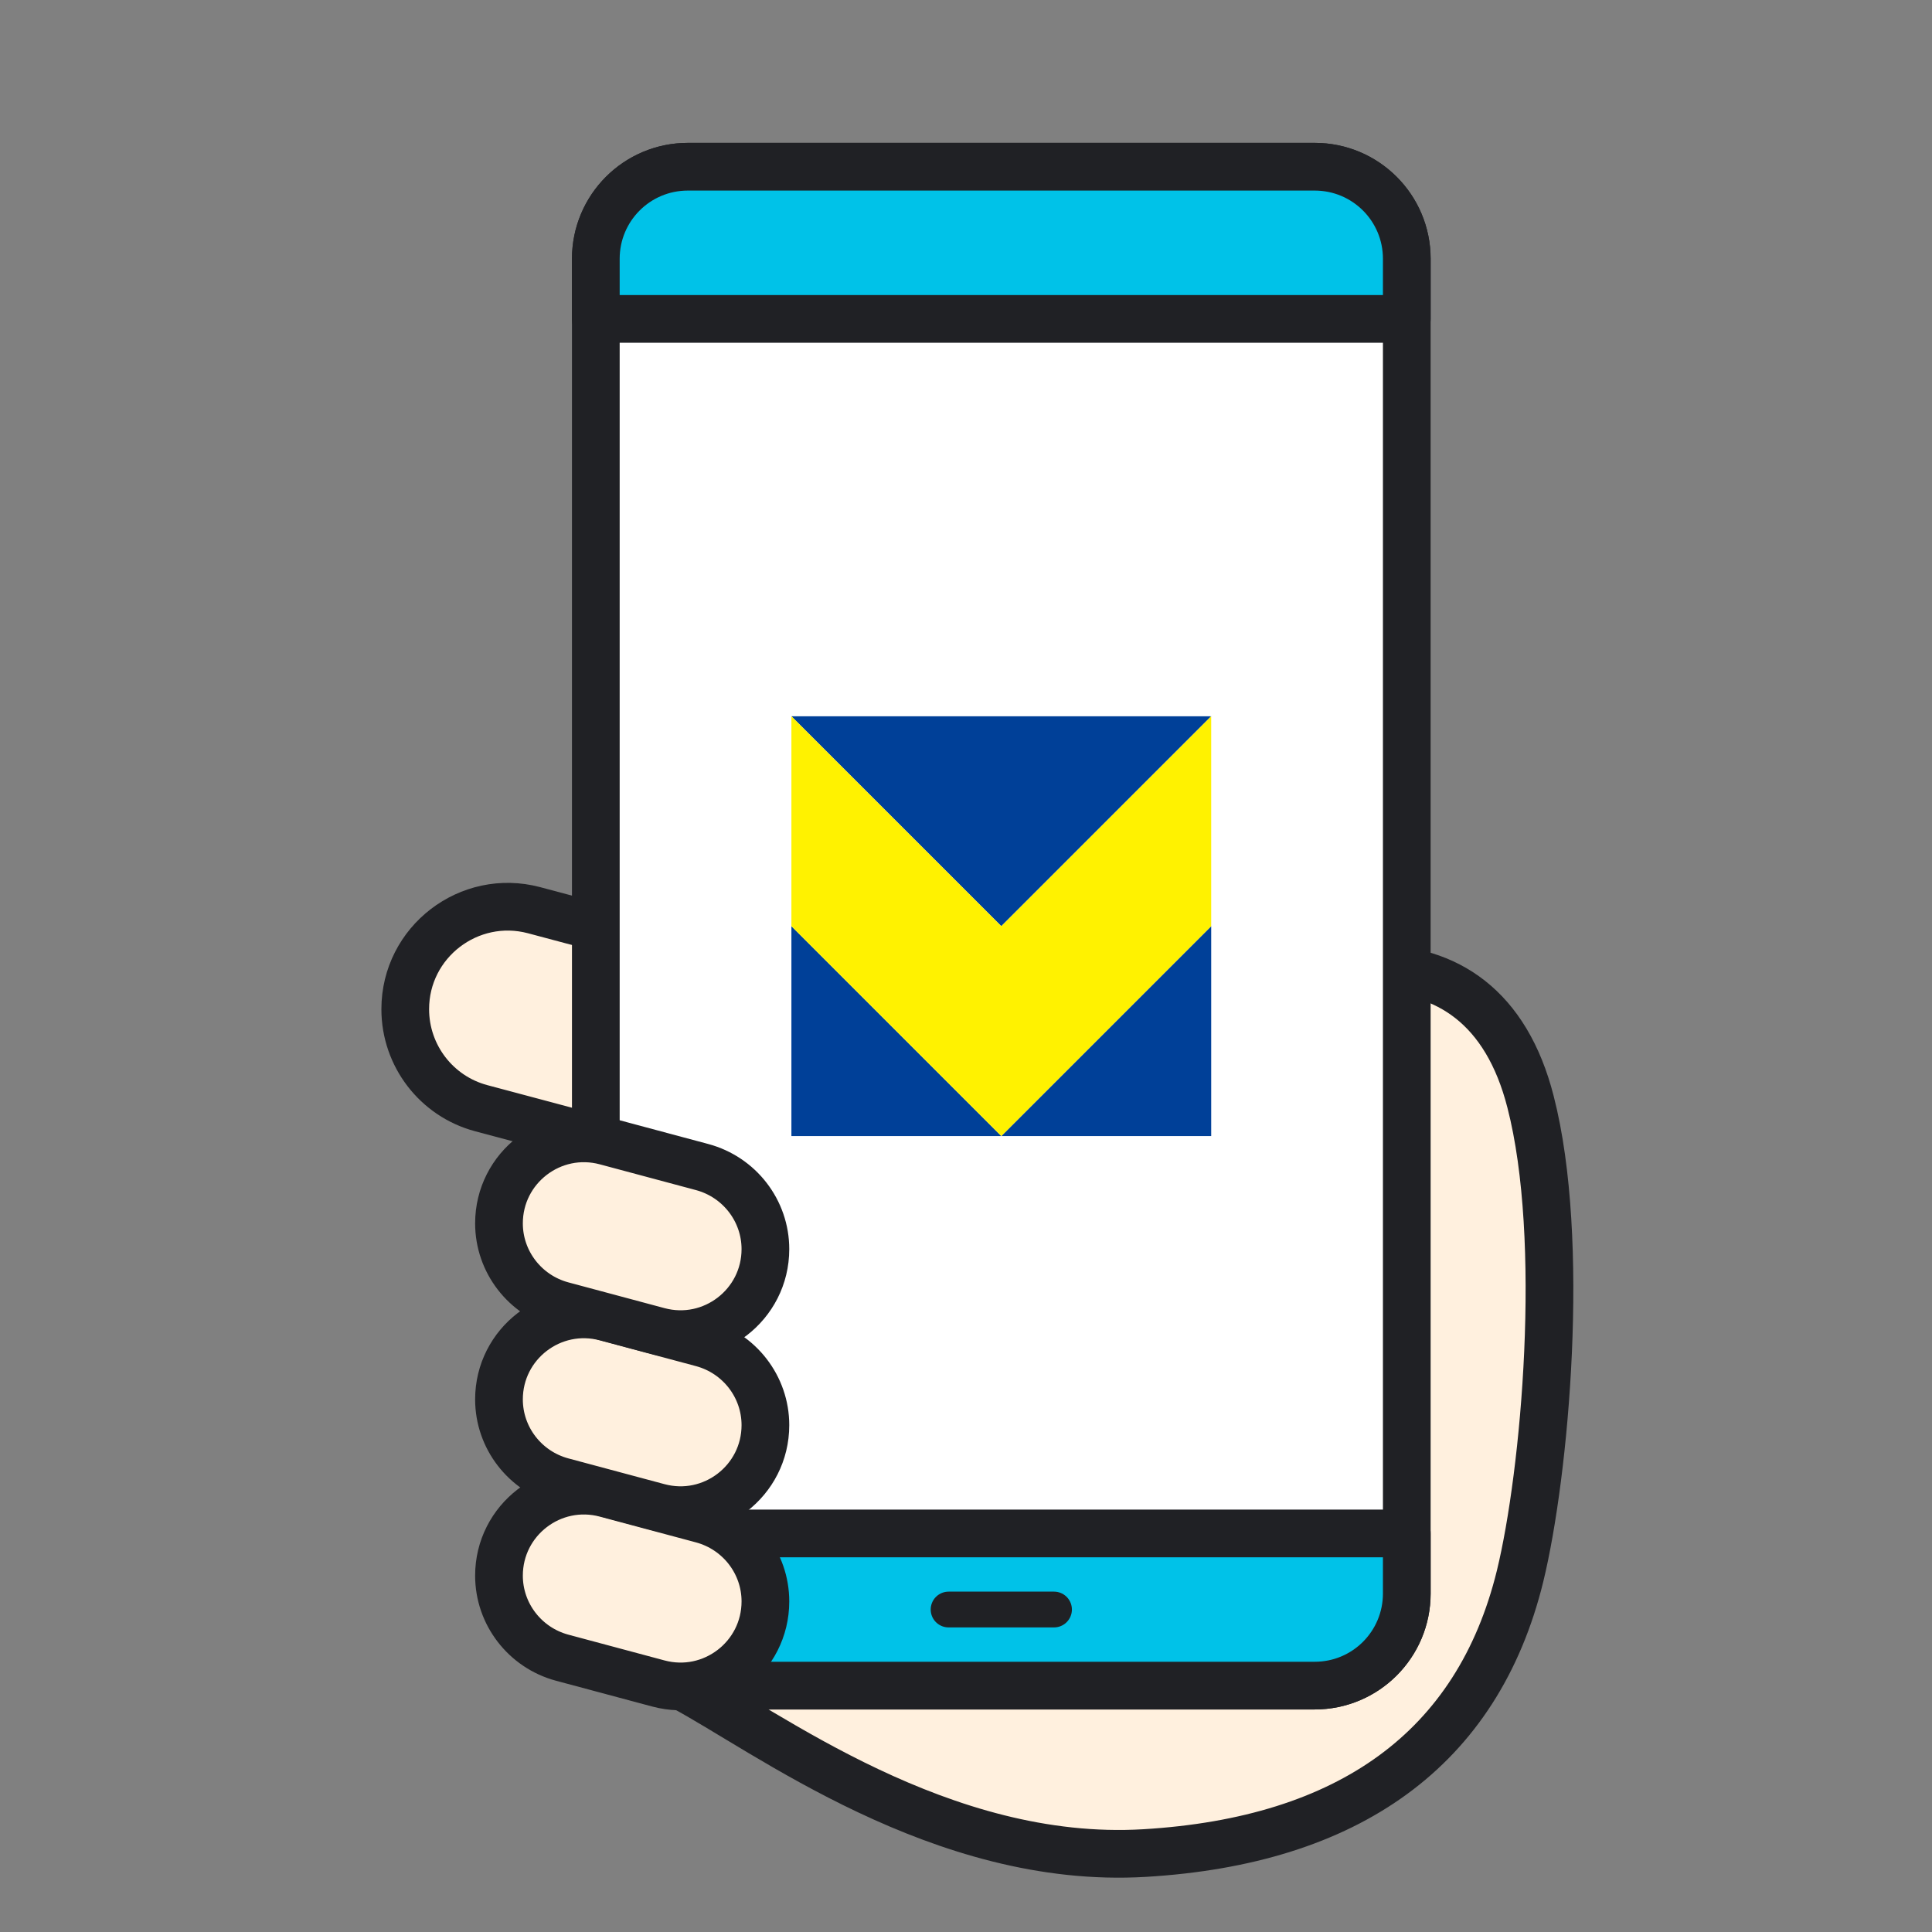 <?xml version="1.0" encoding="UTF-8"?><svg id="a" xmlns="http://www.w3.org/2000/svg" width="81" height="81" viewBox="0 0 81 81"><rect x="0" y="0" width="81" height="81" fill="#808080" stroke="none"/><defs><style>.b{fill:#fff200;}.b,.c{stroke-width:0px;}.d{fill:#00c2e8;}.d,.e,.f{stroke-width:2px;}.d,.e,.f,.g{stroke:#202125;stroke-linecap:round;stroke-linejoin:round;}.e{fill:#fff;}.f{fill:#fff0de;}.c{fill:#004098;}.g{fill:none;stroke-width:1.5px;}</style></defs><path class="f" d="m32.09,44.05c0,2.82-2.68,4.87-5.4,4.15l-6.52-1.74c-1.87-.5-3.18-2.2-3.18-4.15,0-2.82,2.68-4.87,5.4-4.15l6.52,1.74c1.87.5,3.18,2.2,3.18,4.15Z"/><path class="f" d="m28.6,70.7c3.51,1.86,10.86,7.5,19.39,6.99,8.54-.51,13.96-4.35,15.74-11.61,1.05-4.31,1.93-14.09.44-19.88-1.02-4-3.52-5.59-6.61-5.59h-28.96v30.1Z"/><path class="e" d="m55.12,6.99h-26.28c-2.13,0-3.86,1.73-3.86,3.86v55.96c0,2.13,1.73,3.86,3.86,3.86h26.28c2.13,0,3.86-1.73,3.86-3.86V10.85c0-2.13-1.73-3.86-3.86-3.86Z"/><polygon class="c" points="33.18 47.63 41.98 47.63 33.18 38.83 33.18 47.63"/><polygon class="c" points="50.78 47.63 50.78 38.83 41.98 47.63 50.78 47.63"/><polygon class="c" points="50.78 30.03 33.18 30.03 33.18 30.03 41.98 38.83 50.78 30.03"/><polygon class="b" points="41.98 38.83 33.18 30.03 33.18 38.83 41.98 47.63 50.78 38.83 50.78 30.03 41.98 38.83"/><path class="d" d="m24.98,64.29v2.52c0,2.14,1.73,3.86,3.86,3.86h26.28c2.14,0,3.86-1.73,3.86-3.86v-2.52H24.98Z"/><path class="d" d="m58.98,13.37v-2.52c0-2.14-1.73-3.86-3.86-3.86h-26.28c-2.14,0-3.86,1.73-3.86,3.86v2.52h34Z"/><path class="g" d="m39.77,67.48h4.42"/><path class="f" d="m32.09,67.14c0,2.34-2.22,4.05-4.49,3.44l-4.03-1.08c-1.56-.42-2.65-1.83-2.65-3.44,0-2.34,2.22-4.05,4.49-3.44l4.03,1.08c1.56.42,2.65,1.83,2.65,3.44Z"/><path class="f" d="m32.09,59.75c0,2.34-2.22,4.05-4.49,3.44l-4.03-1.08c-1.56-.42-2.65-1.83-2.65-3.44,0-2.34,2.22-4.05,4.49-3.44l4.03,1.08c1.56.42,2.65,1.83,2.65,3.44Z"/><path class="f" d="m32.09,52.37c0,2.34-2.22,4.05-4.49,3.44l-4.03-1.08c-1.56-.42-2.65-1.83-2.65-3.44,0-2.34,2.22-4.05,4.49-3.44l4.03,1.08c1.56.42,2.65,1.83,2.65,3.44Z"/></svg>
